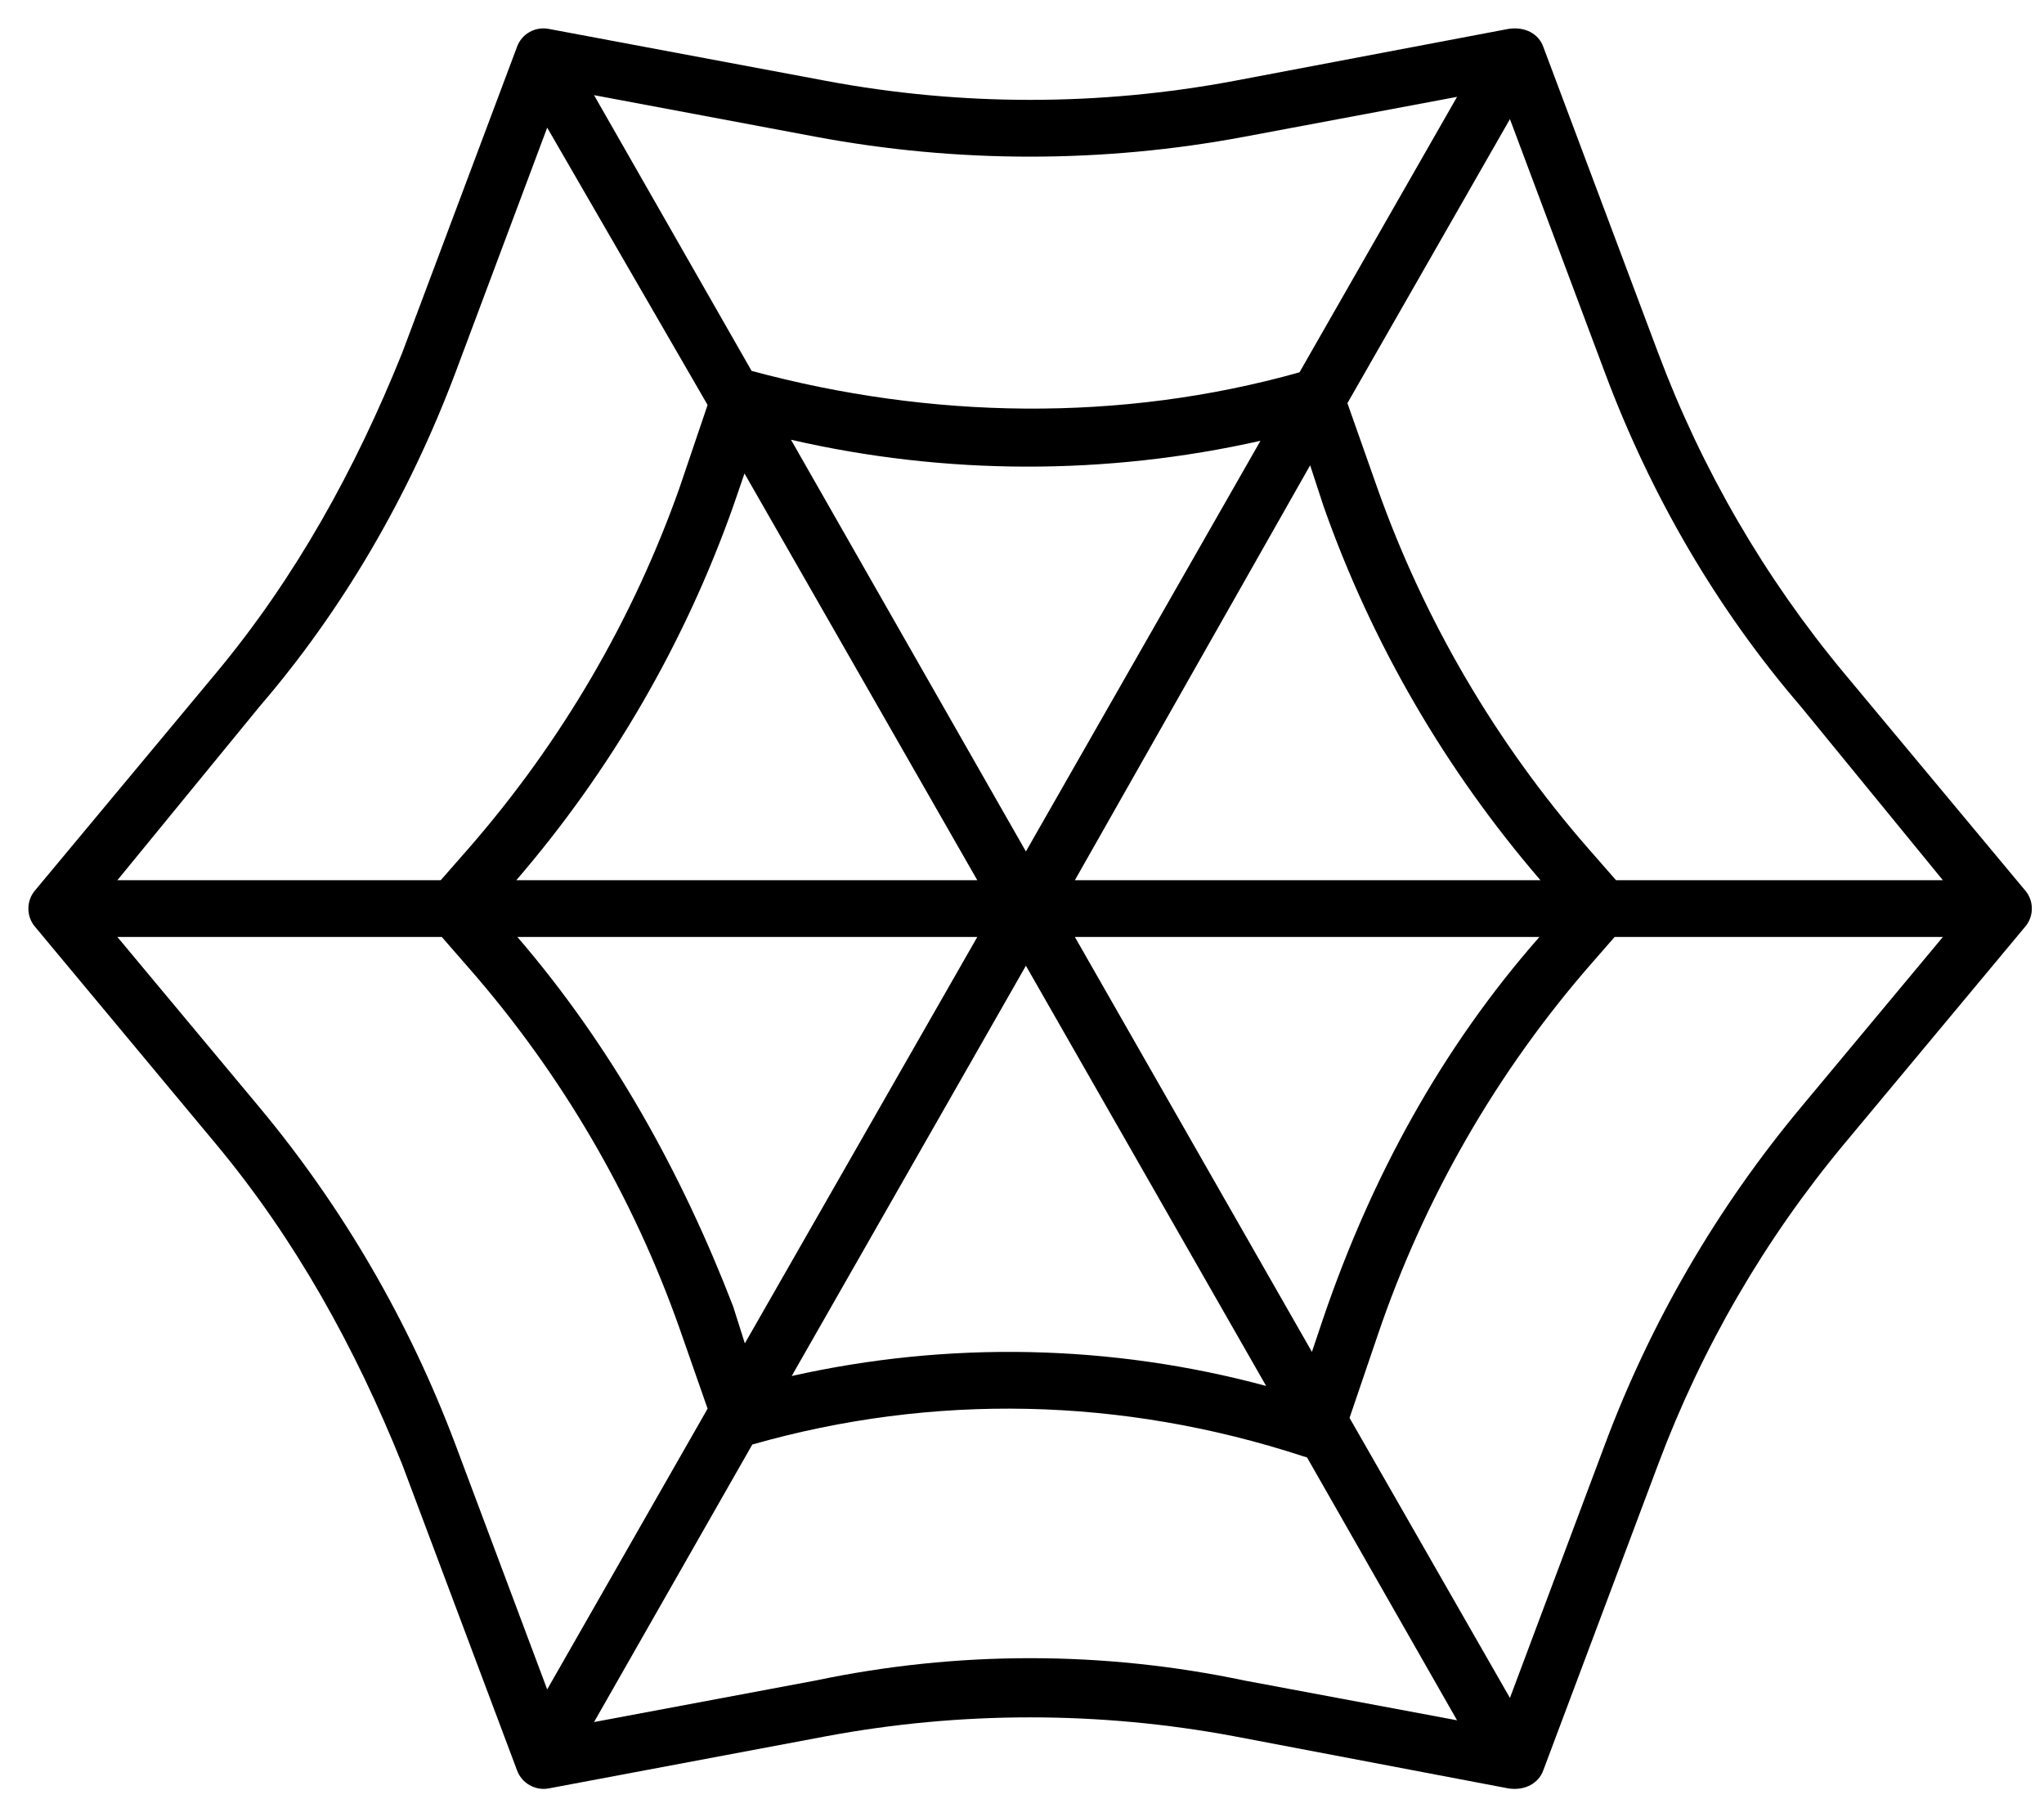 <svg xmlns="http://www.w3.org/2000/svg" viewBox="0 0 576 512"><!--! Font Awesome Pro 6.2.0 by @fontawesome - https://fontawesome.com License - https://fontawesome.com/license (Commercial License) Copyright 2022 Fonticons, Inc. --><path d="M145.7 13.19C147 9.554 150.8 7.422 154.6 8.138L232.8 22.79C270.8 29.92 309.8 29.92 347.8 22.79L425.1 8.138C429.8 7.422 433.6 9.554 434.9 13.19L467.3 99.52C479.6 132.3 497.3 162.8 519.7 189.7L570.7 250.9C573.2 253.8 573.2 258.2 570.7 261.1L519.7 322.3C497.3 349.2 479.6 379.7 467.3 412.5L434.9 498.8C433.6 502.4 429.8 504.6 425.1 503.9L347.8 489.2C309.8 482.1 270.8 482.1 232.8 489.2L154.6 503.9C150.8 504.6 147 502.4 145.7 498.8L113.3 412.5C100.1 379.7 83.25 349.2 60.83 322.3L9.854 261.1C7.382 258.2 7.382 253.8 9.854 250.9L60.83 189.7C83.25 162.8 100.1 132.3 113.3 99.52L145.7 13.19zM154.2 35.97L128.3 105.1C115.3 139.6 96.69 171.7 73.12 199.1L33.08 248H124.2L132 239.1C158.1 209.2 178.3 174.7 191.5 137.4L199.4 114.1L154.2 35.97zM167.4 26.81L211.8 104.5C262.2 118.1 315.7 119.1 366.2 104.9L410.6 27.29L350.7 38.52C310.8 46.01 269.8 46.01 229.8 38.52L167.4 26.81zM425.5 33.56L379.7 113.6L388.1 137.4C401.3 174.7 421.5 209.2 447.6 239.1L455.4 248H547.5L507.5 199.1C483.9 171.7 465.2 139.6 452.3 105.1L425.5 33.56zM547.5 264H455L448.8 271.1C421.9 301.8 401.3 337.6 388.2 376.3L380.3 399.5L425.5 478.4L452.3 406.9C465.2 372.4 483.9 340.3 507.5 312L547.5 264zM410.6 484.7L368.3 410.6L368.2 410.6L367.2 410.3C316.1 393.6 262.9 392.5 212 407L167.4 485.2L229.8 473.5C269.8 465.1 310.8 465.1 350.7 473.5L410.6 484.7zM154.2 476L199.4 396.9L191.5 374.3C178.3 336.9 158.1 302.4 132 272.6L124.5 264H33.08L73.12 312C96.69 340.3 115.3 372.4 128.3 406.9L154.2 476zM145.8 264C172.4 294.9 192.1 330.5 206.6 368.1L209.9 378.5L275.4 264H145.8zM223.1 387.7C267.2 377.8 313.1 378.7 356.8 390.5L289.1 272.1L223.1 387.7zM369.7 380.9L373 371.1C386.4 331.9 406.1 295.5 433.8 264H302.9L369.7 380.9zM434.1 248C407.4 217 386.6 181.3 373 142.7L369.2 131.1L302.9 248H434.1zM355.2 124.2C311.6 134 266.4 133.9 222.9 123.9L289.1 239.9L355.2 124.2zM209.8 133.4L206.6 142.7C192.9 181.3 172.2 217 145.5 248H275.4L209.8 133.4z"/></svg>